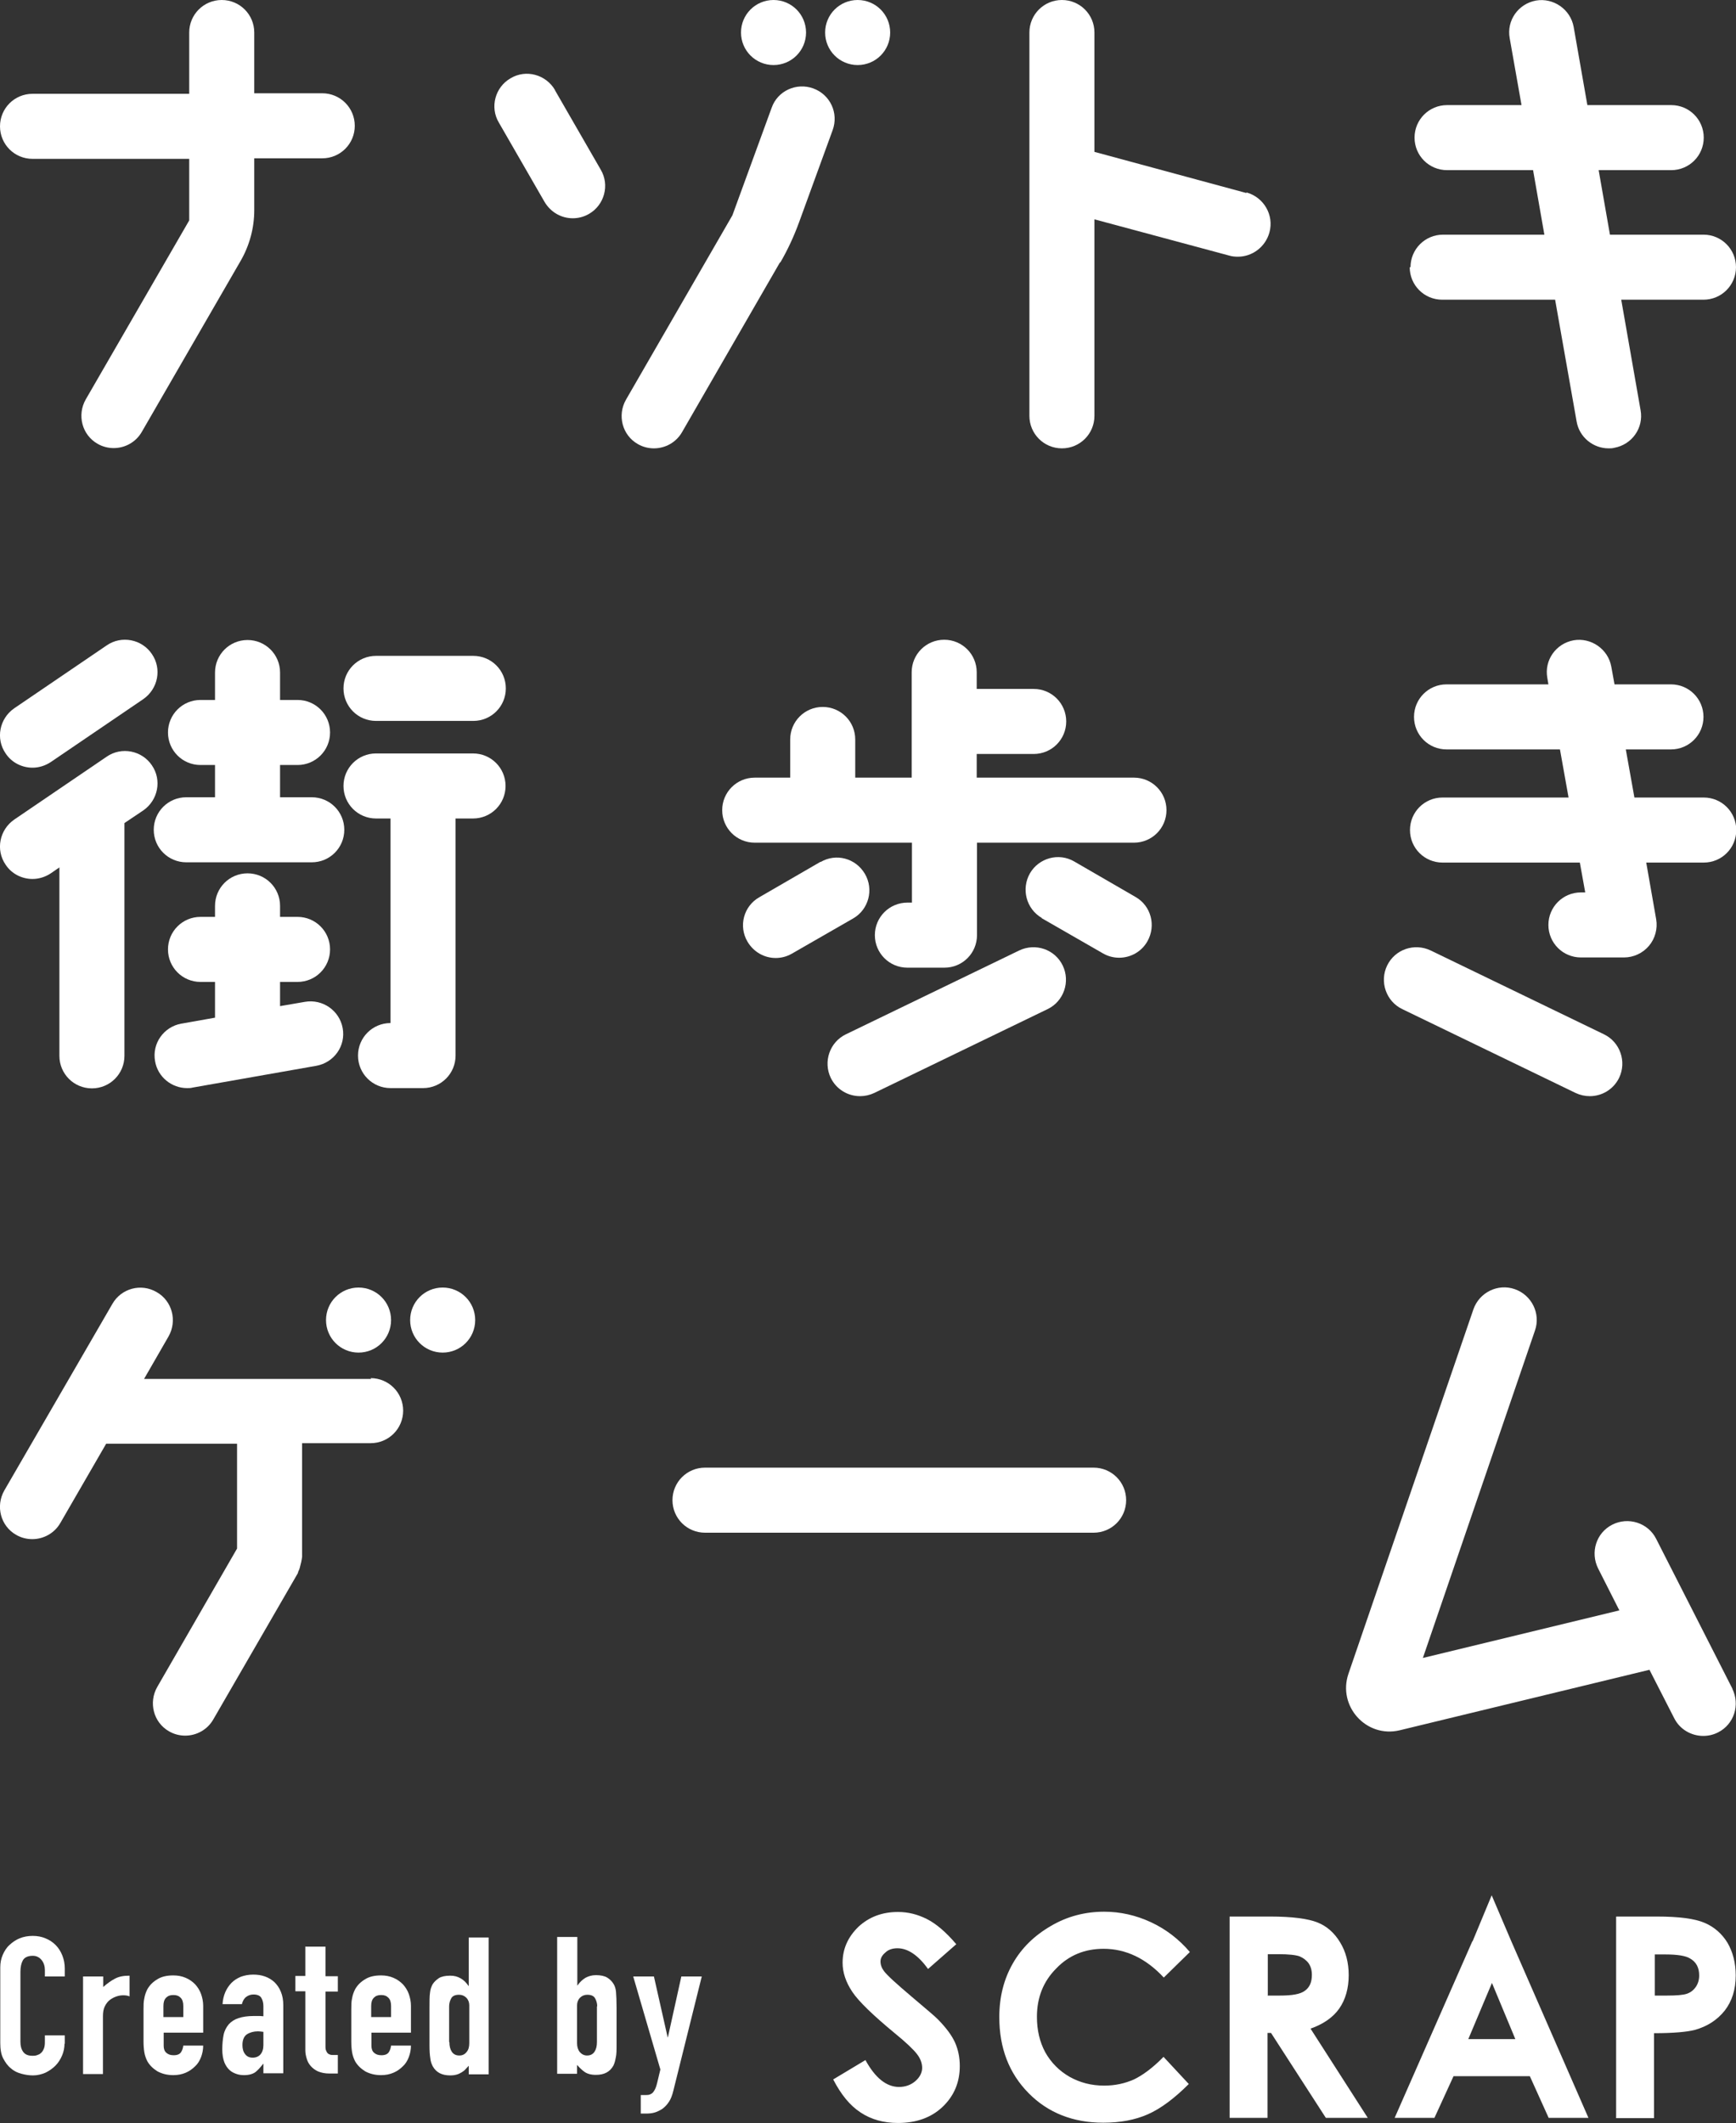 <?xml version="1.0" encoding="UTF-8"?><svg id="_レイヤー_2" xmlns="http://www.w3.org/2000/svg" viewBox="0 0 64.59 78.98"><rect x="0" y="0" width="64.59" height="78.98" fill="#333333" stroke="none"/><defs><style>.cls-1{fill:#fff;}</style></defs><g id="_レイヤー_2-2"><path class="cls-1" d="M13.81,51.3H5.36l.91-1.58c.33-.58.14-1.32-.44-1.65-.58-.34-1.32-.14-1.65.44L.16,55.45c-.33.58-.14,1.32.44,1.65.19.11.4.16.6.16.42,0,.83-.22,1.05-.61l1.7-2.94h4.87v3.9l-2.97,5.15c-.33.58-.14,1.32.44,1.65.19.11.4.16.6.16.42,0,.83-.22,1.05-.61l3.14-5.43s.01-.04.02-.07c.04-.07.06-.15.08-.24.02-.08.04-.15.05-.23,0-.03.01-.05.01-.07v-4.23h2.55c.67,0,1.21-.54,1.21-1.21s-.54-1.21-1.21-1.21Z"/><path class="cls-1" d="M16.47,47.9c-.67,0-1.21.54-1.21,1.21s.54,1.21,1.21,1.21,1.21-.54,1.21-1.21-.54-1.21-1.21-1.21Z"/><path class="cls-1" d="M13.34,50.32c.67,0,1.21-.54,1.21-1.21s-.54-1.21-1.21-1.21-1.21.54-1.21,1.21.54,1.21,1.21,1.21Z"/><path class="cls-1" d="M40.69,54.6h-14.46c-.67,0-1.21.54-1.21,1.21s.54,1.21,1.21,1.21h14.46c.67,0,1.21-.54,1.21-1.21s-.54-1.21-1.21-1.21Z"/><path class="cls-1" d="M64.46,62.83l-2.84-5.58c-.3-.6-1.04-.83-1.63-.53-.6.3-.83,1.03-.53,1.63l.79,1.56-7.31,1.77,4.17-12.18c.22-.63-.12-1.32-.75-1.54-.63-.22-1.32.12-1.54.75l-4.65,13.56c-.41,1.21.67,2.4,1.91,2.1l9.29-2.25.92,1.8c.21.42.64.66,1.08.66.19,0,.37-.04.55-.13.6-.3.83-1.03.53-1.63Z"/><path class="cls-1" d="M63.38,29.67h-2.57l-.32-1.79h1.68c.67,0,1.21-.54,1.21-1.21s-.54-1.21-1.21-1.21h-2.1l-.12-.66c-.12-.66-.76-1.09-1.4-.98-.66.12-1.1.74-.98,1.4l.04.24h-3.79c-.67,0-1.21.54-1.21,1.21s.54,1.21,1.21,1.21h4.22l.32,1.79h-4.69c-.67,0-1.21.54-1.21,1.21s.54,1.21,1.21,1.21h5.11l.2,1.11h-.16c-.67,0-1.21.54-1.21,1.21s.54,1.21,1.21,1.21h1.6c.36,0,.7-.16.93-.43.23-.27.33-.64.27-.99l-.37-2.11h2.14c.67,0,1.21-.54,1.21-1.21s-.54-1.21-1.21-1.21Z"/><path class="cls-1" d="M42.18,28.93h-5.84v-.88h2.12c.67,0,1.21-.54,1.21-1.21s-.54-1.21-1.21-1.21h-2.12v-.62c0-.67-.54-1.21-1.21-1.21s-1.21.54-1.21,1.21v3.92h-2.1v-1.42c0-.67-.54-1.21-1.21-1.21s-1.21.54-1.21,1.21v1.42h-1.32c-.67,0-1.21.54-1.21,1.21s.54,1.21,1.21,1.21h5.85v2.23h-.17c-.67,0-1.21.54-1.21,1.21s.54,1.21,1.21,1.21h1.38c.67,0,1.21-.54,1.21-1.21v-3.44h5.84c.67,0,1.21-.54,1.21-1.21s-.54-1.21-1.21-1.21Z"/><path class="cls-1" d="M30.53,32.06l-2.28,1.32c-.58.33-.78,1.07-.44,1.65.23.39.63.61,1.05.61.2,0,.41-.05.6-.16l2.28-1.31c.58-.33.78-1.08.44-1.66-.34-.58-1.07-.78-1.65-.44Z"/><path class="cls-1" d="M38.76,34.16l2.28,1.31c.19.11.4.16.6.16.42,0,.83-.22,1.05-.61.33-.58.14-1.32-.44-1.65l-2.28-1.32c-.58-.34-1.32-.13-1.65.44-.33.58-.14,1.32.44,1.66Z"/><path class="cls-1" d="M31.47,38.48c-.6.29-.85,1.02-.56,1.62.21.43.64.68,1.09.68.18,0,.36-.04.53-.12l6.45-3.12c.6-.29.85-1.02.56-1.62-.29-.6-1.01-.85-1.62-.56l-6.45,3.12Z"/><path class="cls-1" d="M59.68,38.48c.6.29.85,1.02.56,1.62-.21.43-.64.68-1.09.68-.18,0-.36-.04-.53-.12l-6.45-3.12c-.6-.29-.85-1.02-.56-1.62.29-.6,1.01-.85,1.62-.56l6.45,3.12Z"/><path class="cls-1" d="M11.6,29.66h-1.18v-1.2h.65c.67,0,1.21-.54,1.21-1.21s-.54-1.21-1.21-1.21h-.65v-1.02c0-.67-.54-1.21-1.21-1.21s-1.21.54-1.21,1.21v1.02h-.54c-.67,0-1.21.54-1.21,1.21s.54,1.21,1.21,1.21h.54v1.2h-1.07c-.67,0-1.21.54-1.21,1.21s.54,1.21,1.21,1.21h4.67c.67,0,1.21-.54,1.21-1.21s-.54-1.21-1.21-1.21Z"/><path class="cls-1" d="M1.89,28.35l3.44-2.34c.55-.38.7-1.13.32-1.68-.37-.55-1.13-.7-1.68-.32l-3.44,2.34c-.55.38-.7,1.13-.32,1.68.23.35.62.53,1,.53.23,0,.47-.07.68-.21Z"/><path class="cls-1" d="M6.75,38.08c-.66.12-1.1.74-.98,1.4.1.59.62,1,1.19,1,.07,0,.14,0,.21-.02l4.6-.81c.66-.12,1.1-.74.98-1.4-.12-.66-.75-1.09-1.4-.98l-.93.16v-.9h.65c.67,0,1.21-.54,1.21-1.21s-.54-1.21-1.21-1.21h-.65v-.41c0-.67-.54-1.21-1.21-1.21s-1.21.54-1.21,1.21v.41h-.54c-.67,0-1.21.54-1.21,1.21s.54,1.21,1.21,1.21h.54v1.33l-1.24.22Z"/><path class="cls-1" d="M17.61,24.4h-3.62c-.67,0-1.21.54-1.21,1.21s.54,1.21,1.21,1.21h3.62c.67,0,1.21-.54,1.21-1.21s-.54-1.21-1.21-1.21Z"/><path class="cls-1" d="M17.61,28.03h-3.62c-.67,0-1.21.54-1.21,1.21s.54,1.21,1.21,1.21h.54v7.61c-.67,0-1.21.54-1.21,1.21s.54,1.21,1.21,1.21h1.21c.67,0,1.21-.54,1.21-1.21v-8.82h.65c.67,0,1.21-.54,1.21-1.21s-.54-1.21-1.21-1.21Z"/><path class="cls-1" d="M3.42,40.49c.67,0,1.21-.54,1.21-1.21v-8.66l.7-.47c.55-.38.7-1.13.32-1.68-.37-.55-1.13-.7-1.68-.32l-3.44,2.34c-.55.38-.7,1.13-.32,1.68.23.35.62.53,1,.53.23,0,.47-.07.68-.21l.32-.22v7.01c0,.67.54,1.21,1.21,1.21Z"/><path class="cls-1" d="M1.21,5.91h5.83v2.29l-3.85,6.66c-.33.58-.14,1.32.44,1.65.19.11.4.16.6.16.42,0,.83-.22,1.05-.61l3.67-6.35c.33-.57.51-1.22.51-1.89v-1.93h2.53c.67,0,1.21-.54,1.21-1.21s-.54-1.21-1.21-1.21h-2.53V1.21C9.46.54,8.92,0,8.25,0s-1.21.54-1.21,1.21v2.28H1.21c-.67,0-1.21.54-1.21,1.21s.54,1.21,1.21,1.21Z"/><path class="cls-1" d="M29.03,9.77c.28-.48.51-.98.7-1.5l1.25-3.43c.23-.63-.09-1.32-.72-1.55-.63-.23-1.33.09-1.55.72l-1.46,4-3.96,6.86c-.33.58-.14,1.32.44,1.65.19.11.4.16.6.16.42,0,.83-.22,1.05-.61l3.64-6.31Z"/><path class="cls-1" d="M20.65,3.35c-.34-.58-1.08-.78-1.65-.44-.58.33-.78,1.08-.44,1.65l1.7,2.95c.23.39.63.61,1.05.61.2,0,.41-.05.6-.16.58-.33.78-1.08.44-1.65l-1.7-2.95Z"/><path class="cls-1" d="M31.91,2.42c.67,0,1.21-.54,1.21-1.21s-.54-1.21-1.21-1.21-1.21.54-1.21,1.21.54,1.21,1.21,1.21Z"/><path class="cls-1" d="M28.78,2.42c.67,0,1.21-.54,1.21-1.21s-.54-1.21-1.21-1.21-1.21.54-1.21,1.21.54,1.21,1.21,1.21Z"/><path class="cls-1" d="M46.37,7.18l-5.65-1.53V1.21C40.72.54,40.18,0,39.51,0s-1.21.54-1.21,1.21v14.26c0,.67.54,1.21,1.21,1.21s1.21-.54,1.21-1.21v-7.31l5.02,1.35c.1.03.21.04.32.04.53,0,1.02-.36,1.17-.9.18-.65-.21-1.31-.85-1.49Z"/><path class="cls-1" d="M52.45,9.94c0,.67.54,1.21,1.21,1.21h4.2l.8,4.53c.1.59.62,1,1.19,1,.07,0,.14,0,.21-.02.66-.12,1.1-.74.98-1.4l-.72-4.11h3.06c.67,0,1.21-.54,1.21-1.21s-.54-1.21-1.21-1.21h-3.48l-.42-2.4h2.7c.67,0,1.21-.54,1.21-1.21s-.54-1.21-1.21-1.21h-3.12l-.51-2.91c-.12-.66-.76-1.09-1.4-.98-.66.12-1.1.74-.98,1.4l.44,2.49h-2.77c-.67,0-1.21.54-1.21,1.21s.54,1.21,1.21,1.21h3.2l.42,2.4h-3.77c-.67,0-1.21.54-1.21,1.21Z"/><path class="cls-1" d="M35.59,72.32l-1.06.93c-.37-.51-.75-.77-1.14-.77-.18,0-.34.05-.45.16-.12.1-.18.21-.18.33s.04.24.13.36c.11.15.46.47,1.04.96.54.46.88.74.99.86.29.3.49.57.61.83.12.27.18.56.18.88,0,.62-.22,1.12-.64,1.52-.42.4-.98.6-1.66.6-.53,0-1-.13-1.39-.39-.4-.26-.73-.67-1.02-1.23l1.2-.72c.36.66.78,1,1.25,1,.24,0,.45-.08.61-.22.16-.14.25-.31.25-.49,0-.17-.06-.34-.19-.51-.13-.17-.4-.43-.83-.78-.81-.67-1.34-1.18-1.58-1.54-.24-.36-.36-.72-.36-1.08,0-.52.2-.96.59-1.34.4-.37.89-.55,1.47-.55.38,0,.73.09,1.07.26.34.17.71.48,1.1.94Z"/><path class="cls-1" d="M44.27,72.62l-.97.95c-.66-.71-1.41-1.07-2.24-1.07-.7,0-1.29.24-1.76.73-.48.48-.72,1.08-.72,1.8,0,.49.1.93.31,1.32.22.39.52.69.9.91.39.22.82.33,1.29.33.41,0,.77-.08,1.11-.23.33-.16.7-.43,1.1-.84l.94,1.01c-.54.54-1.05.92-1.53,1.13-.48.21-1.03.31-1.65.31-1.13,0-2.06-.37-2.78-1.1-.73-.74-1.09-1.68-1.09-2.83,0-.75.17-1.41.5-1.99.33-.58.8-1.04,1.42-1.4.61-.36,1.28-.53,1.98-.53.6,0,1.18.13,1.74.39.56.26,1.04.63,1.45,1.11Z"/><path class="cls-1" d="M45.75,71.3h1.51c.82,0,1.41.08,1.76.22.35.14.63.39.84.74.21.34.32.75.32,1.22,0,.49-.12.91-.35,1.24-.23.33-.59.58-1.07.75l2.13,3.32h-1.56l-2.04-3.16h-.13v3.16h-1.41v-7.49ZM47.16,74.24h.45c.46,0,.77-.05.94-.18.17-.12.26-.31.26-.59,0-.17-.04-.31-.12-.43-.09-.12-.2-.2-.34-.26-.14-.05-.4-.08-.79-.08h-.39v1.53Z"/><path class="cls-1" d="M54.79,72.22l.71-1.71.73,1.71,2.87,6.57h-1.48l-.7-1.55h-2.84l-.71,1.55h-1.48l2.89-6.57ZM55.51,73.77l-.88,2.09h1.75l-.87-2.09Z"/><path class="cls-1" d="M60.14,71.3h1.51c.82,0,1.41.08,1.76.23.36.15.65.4.86.74.2.34.31.75.31,1.22,0,.53-.14.96-.41,1.31-.28.35-.65.59-1.12.72-.28.07-.77.12-1.51.12v3.16h-1.41v-7.49ZM61.56,74.24h.46c.36,0,.61-.02.75-.07.14-.05.25-.14.33-.26.08-.12.12-.26.12-.42,0-.29-.11-.5-.34-.63-.16-.1-.47-.15-.91-.15h-.4v1.53Z"/><path class="cls-1" d="M2.4,76.02c0,.16-.03.31-.09.45-.06.14-.14.27-.25.38-.11.11-.23.19-.37.26-.14.06-.3.1-.46.1-.14,0-.28-.02-.43-.06-.15-.04-.28-.1-.39-.2-.12-.09-.21-.22-.29-.37-.08-.15-.11-.35-.11-.58v-2.81c0-.17.03-.32.09-.46.06-.14.14-.27.25-.37.11-.1.23-.19.38-.25.15-.06.31-.09.49-.09.17,0,.33.03.47.09.15.06.27.14.38.25.11.11.19.24.25.39s.09.31.09.49v.29h-.74v-.24c0-.14-.04-.27-.12-.37-.08-.1-.19-.16-.33-.16-.18,0-.31.06-.37.17-.06.11-.09.25-.09.43v2.6c0,.15.03.27.1.37.07.1.18.15.35.15.05,0,.1,0,.16-.02.06-.02.11-.04.15-.08.05-.04.08-.09.11-.16.03-.07.04-.15.04-.25v-.25h.74v.32Z"/><path class="cls-1" d="M3.1,73.53h.74v.39c.15-.13.3-.24.44-.31.15-.08.32-.11.54-.11v.77c-.07-.03-.15-.04-.23-.04s-.16.01-.25.04c-.09.03-.17.07-.25.13-.08.06-.14.14-.19.24-.05.1-.07.22-.07.37v2.15h-.74v-3.63Z"/><path class="cls-1" d="M6.09,75.62v.49c0,.11.03.2.1.26.07.06.15.09.27.09.14,0,.23-.04.28-.12.05-.08.07-.16.08-.24h.74c0,.15-.03.3-.08.43-.05.13-.12.25-.22.34-.1.1-.21.18-.35.24-.14.06-.29.09-.46.09-.23,0-.42-.05-.59-.14-.16-.1-.29-.22-.38-.38-.05-.1-.09-.21-.11-.33-.02-.12-.03-.26-.03-.41v-1.19c0-.15,0-.28.03-.41.02-.12.06-.23.11-.33.09-.16.21-.28.38-.38.16-.1.36-.14.59-.14.17,0,.32.03.46.09s.25.14.35.24c.09.1.17.22.22.36.05.14.08.29.08.44v1h-1.47ZM6.09,75.04h.73v-.41c0-.14-.03-.24-.1-.31-.07-.07-.15-.1-.27-.1s-.2.03-.27.1c-.07.07-.1.17-.1.31v.41Z"/><path class="cls-1" d="M9.8,76.78h-.01c-.1.13-.2.24-.29.31-.1.07-.24.11-.42.11-.09,0-.18-.01-.27-.04-.09-.03-.18-.07-.26-.14s-.15-.17-.2-.29c-.05-.13-.08-.29-.08-.49s.02-.39.05-.54c.03-.15.1-.28.19-.39.09-.1.21-.18.36-.23.15-.05.34-.08.57-.08.05,0,.11,0,.16,0,.05,0,.12,0,.2.01v-.38c0-.12-.03-.23-.08-.31-.05-.08-.15-.12-.29-.12-.1,0-.19.03-.27.09s-.13.15-.16.27h-.72c.02-.33.14-.59.33-.79.1-.1.21-.17.35-.23.14-.05.29-.08.46-.08.16,0,.3.02.44.07.14.05.25.12.35.21.1.1.18.21.24.36.06.14.09.31.09.5v2.53h-.74v-.37ZM9.8,75.59c-.08-.01-.15-.02-.2-.02-.16,0-.3.04-.41.11-.11.07-.17.21-.17.4,0,.14.03.25.1.34.07.09.16.13.28.13s.22-.04.29-.12c.07-.08.11-.2.11-.34v-.49Z"/><path class="cls-1" d="M11.37,72.42h.74v1.1h.46v.57h-.46v2.01c0,.09,0,.15.03.2.02.05.04.08.08.11.04.02.08.04.14.04.06,0,.13,0,.21,0v.69h-.31c-.17,0-.31-.03-.43-.08-.11-.05-.2-.12-.27-.2-.07-.08-.12-.17-.15-.28-.03-.1-.05-.2-.05-.3v-2.2h-.37v-.57h.37v-1.1Z"/><path class="cls-1" d="M13.82,75.62v.49c0,.11.03.2.1.26.07.06.15.09.27.09.14,0,.23-.04.28-.12.05-.08.07-.16.08-.24h.74c0,.15-.03.3-.08.43-.05.13-.12.25-.22.34-.1.1-.21.18-.35.24-.14.06-.29.09-.46.09-.23,0-.42-.05-.59-.14-.16-.1-.29-.22-.38-.38-.05-.1-.09-.21-.11-.33-.02-.12-.03-.26-.03-.41v-1.19c0-.15,0-.28.03-.41.02-.12.06-.23.11-.33.09-.16.21-.28.38-.38.16-.1.36-.14.59-.14.17,0,.32.03.46.09s.25.14.35.24c.09.1.17.22.22.36.05.14.08.29.08.44v1h-1.47ZM13.82,75.04h.73v-.41c0-.14-.03-.24-.1-.31-.07-.07-.15-.1-.27-.1s-.2.03-.27.1c-.07.07-.1.17-.1.31v.41Z"/><path class="cls-1" d="M17.46,76.83c-.05.05-.09.1-.14.15-.04.05-.09.08-.15.12-.05.03-.11.06-.18.08-.07.02-.15.03-.24.03-.31,0-.52-.11-.65-.34-.04-.08-.08-.18-.09-.3-.02-.12-.03-.28-.03-.48v-1.38c0-.26,0-.46.02-.58.01-.12.05-.22.09-.3.06-.1.14-.17.24-.24.1-.06.24-.09.42-.09.15,0,.27.03.39.1.11.06.21.16.29.28h.01v-1.8h.74v5.09h-.74v-.33ZM16.72,75.97c0,.15.03.27.09.36.06.09.15.14.28.14.11,0,.2-.04.27-.13.07-.08.1-.19.1-.33v-1.41c0-.11-.04-.21-.11-.28-.07-.07-.16-.11-.27-.11-.14,0-.24.04-.29.13-.05.09-.08.19-.08.3v1.33Z"/><path class="cls-1" d="M20.74,72.06h.74v1.8h.01c.08-.12.18-.21.29-.28.11-.06.24-.1.39-.1.18,0,.32.03.42.09.1.06.18.14.24.24.05.08.08.18.09.3.01.12.02.32.02.58v1.38c0,.2,0,.36-.03.48-.02.12-.05.22-.09.3-.13.23-.34.34-.65.34-.18,0-.32-.04-.42-.11-.1-.07-.19-.16-.28-.26v.33h-.74v-5.09ZM22.22,74.64c0-.11-.03-.21-.08-.3-.05-.09-.15-.13-.29-.13-.11,0-.2.04-.27.11-.07.07-.11.17-.11.28v1.41c0,.13.03.24.1.33.07.08.16.13.27.13.13,0,.22-.05.28-.14.06-.09.09-.21.09-.36v-1.33Z"/><path class="cls-1" d="M24.33,73.53l.51,2.26h.01l.5-2.26h.76l-1.06,4.26c-.04.16-.09.3-.16.4-.07.11-.15.19-.24.26-.09.06-.19.11-.29.14-.1.03-.21.04-.32.04h-.2v-.69h.17c.07,0,.14,0,.19-.03.05-.02.1-.06.14-.13.04-.06.08-.16.11-.29.03-.13.07-.29.12-.5l-1.01-3.46h.78Z"/></g></svg>